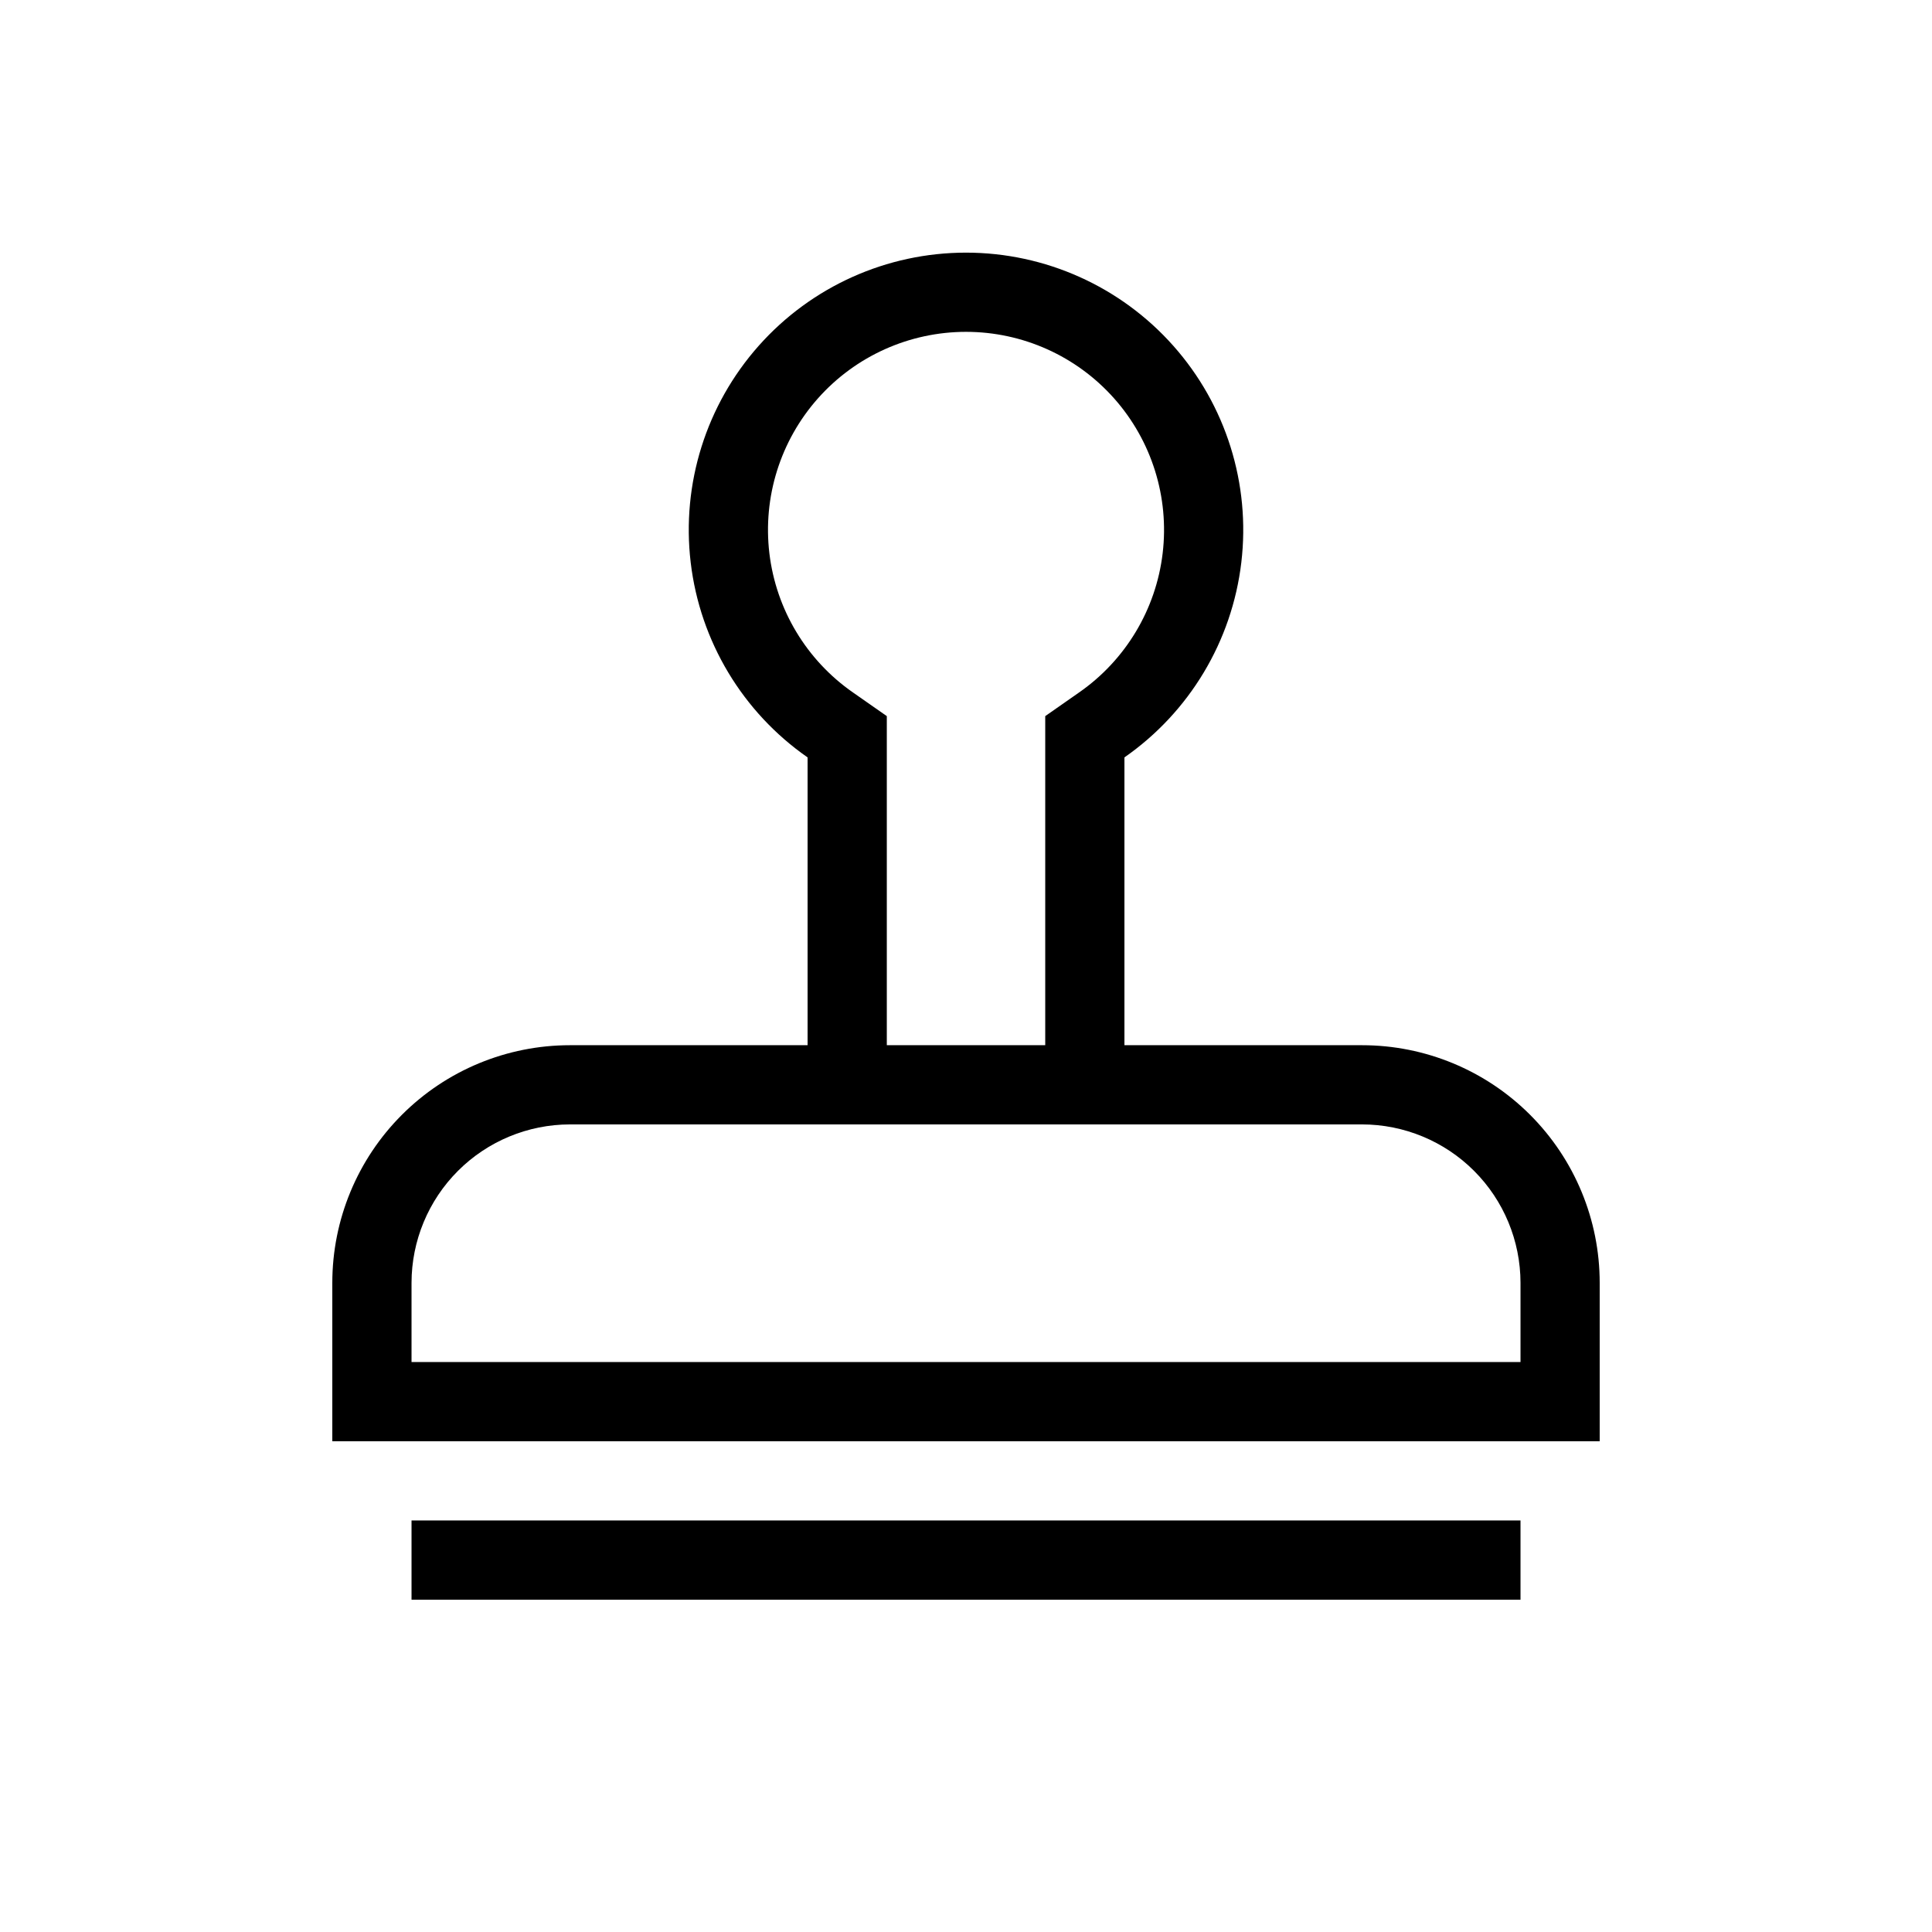 <?xml version="1.0" encoding="UTF-8"?>
<!-- Uploaded to: SVG Repo, www.svgrepo.com, Generator: SVG Repo Mixer Tools -->
<svg fill="#000000" width="800px" height="800px" version="1.1" viewBox="144 144 512 512" xmlns="http://www.w3.org/2000/svg">
 <path d="m504.96 420.99h-62.973v-76.273c17.227-11.996 28.5-30.789 30.973-51.637 2.477-20.848-4.086-41.758-18.031-57.453-13.941-15.695-33.934-24.676-54.926-24.676-20.996 0-40.988 8.98-54.93 24.676-13.941 15.695-20.508 36.605-18.031 57.453 2.473 20.848 13.746 39.641 30.977 51.637v76.273h-62.977c-16.703 0-32.723 6.633-44.531 18.445-11.812 11.809-18.445 27.828-18.445 44.527v41.984h335.87v-41.984c0-16.699-6.633-32.719-18.445-44.527-11.809-11.812-27.828-18.445-44.531-18.445zm-134.91-93.477c-12.316-8.562-20.379-21.988-22.156-36.883-1.773-14.895 2.91-29.836 12.871-41.055 9.957-11.215 24.242-17.633 39.242-17.633s29.281 6.418 39.242 17.633c9.961 11.219 14.645 26.16 12.867 41.055-1.773 14.895-9.836 28.32-22.152 36.883l-8.965 6.266v87.211h-41.984v-87.211zm176.9 177.44h-293.89v-20.992c0.012-11.129 4.438-21.801 12.309-29.672 7.871-7.871 18.543-12.297 29.676-12.309h209.92c11.133 0.012 21.805 4.438 29.676 12.309 7.871 7.871 12.297 18.543 12.309 29.672zm0 62.977h-293.89v-20.992h293.89z"/>
</svg>